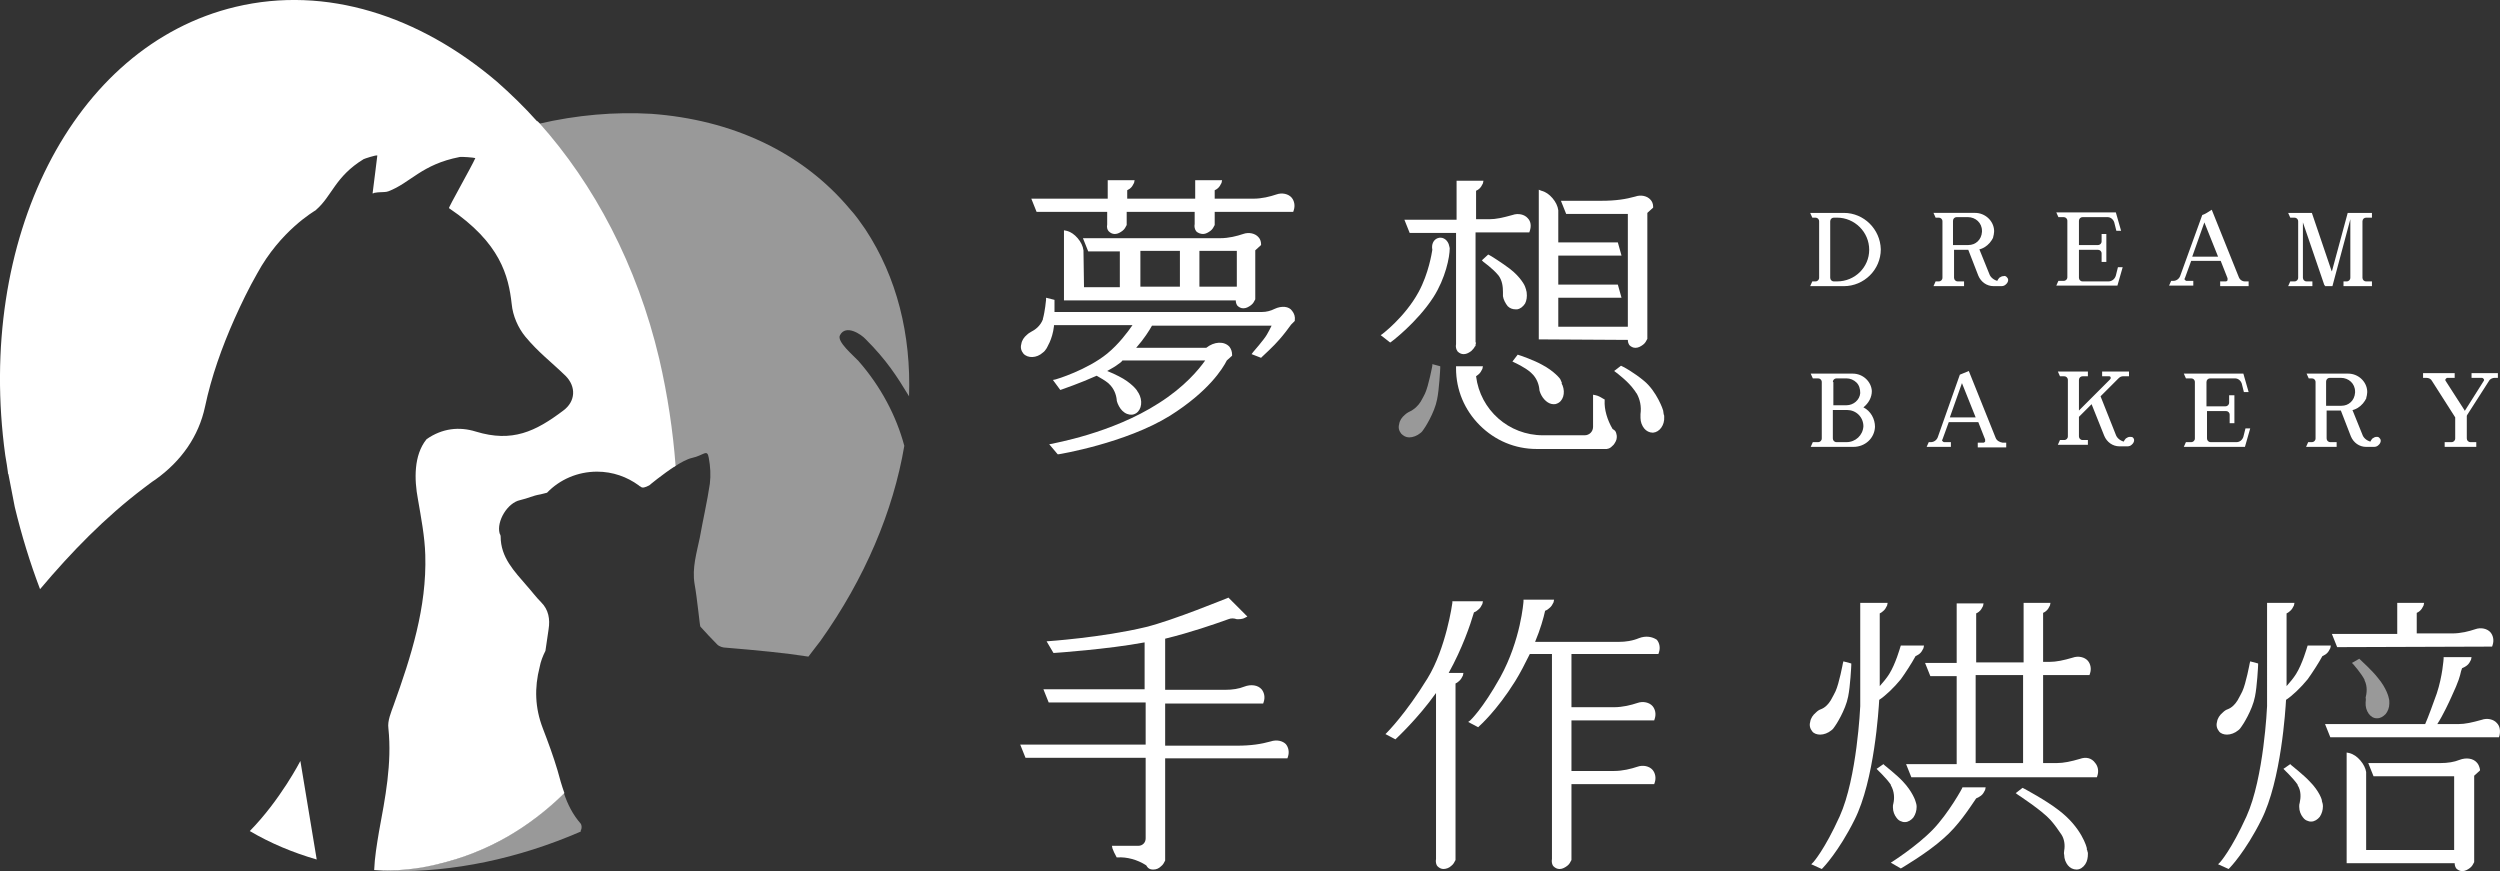 <?xml version="1.0" encoding="utf-8"?>
<!-- Generator: Adobe Illustrator 22.0.1, SVG Export Plug-In . SVG Version: 6.00 Build 0)  -->
<svg version="1.1" id="圖層_1" xmlns="http://www.w3.org/2000/svg" xmlns:xlink="http://www.w3.org/1999/xlink" x="0px" y="0px"
	 viewBox="0 0 474.4 165.3" style="enable-background:new 0 0 474.4 165.3;" xml:space="preserve">
<rect x="0" y="0" width="474.4" height="165.3" fill="#333333" stroke="none"/>
<style type="text/css">
	.st0{fill:#FFFFFF;}
	.st1{opacity:0.5;fill:#FFFFFF;}
	.st2{opacity:0.5;}
</style>
<g>
	<g>
		<path class="st0" d="M311,121.1c-1.2,0.5-2.5,0.7-3.8,0.7l-15.9,0c1-2.4,1.6-4.5,1.9-5.9c0.3-0.1,0.6-0.3,0.8-0.5
			c0.4-0.3,0.6-0.7,0.8-1.1l0.1-0.5l-5.8,0l0,0.3c0,0.1-0.5,7.3-4.4,14.4c-3.4,6.1-5.7,8.2-5.7,8.2l-0.4,0.3l1.9,1l0.2-0.2
			c0.1-0.1,3.3-2.9,6.8-8.5c1-1.6,1.9-3.4,2.8-5.2h4.2l0,38.9c-0.1,0.5,0,1.1,0.3,1.4c0.3,0.3,0.7,0.5,1.1,0.5c0,0,0.1,0,0.1,0
			c0.5,0,1-0.3,1.4-0.6c0.4-0.3,0.6-0.7,0.8-1.1l0-14.4l15.7,0l0.1-0.3c0.3-0.9,0.1-1.8-0.4-2.4c-0.6-0.7-1.8-1-2.9-0.6
			c-1.2,0.4-2.8,0.8-4.4,0.8l-8.1,0v-9.6l15.7,0l0.1-0.3c0.3-0.9,0.1-1.8-0.4-2.4c-0.6-0.7-1.8-1-2.9-0.6c-1.2,0.4-2.8,0.8-4.4,0.8
			l-8.1,0v-10.1l16.5,0l0.1-0.3c0.3-0.9,0.1-1.8-0.4-2.4C313.5,120.8,312.3,120.6,311,121.1z"/>
		<path class="st0" d="M472.9,122.7l0.1-0.3c0.3-0.9,0.1-1.8-0.4-2.4c-0.6-0.7-1.8-1-2.9-0.6c-1.2,0.4-2.7,0.8-4.4,0.8l-6.7,0v-3.9
			c0.2-0.1,0.4-0.2,0.5-0.3c0.4-0.3,0.6-0.7,0.8-1.1l0.1-0.5l-5.1,0v5.9h-12.4l1,2.5L472.9,122.7z"/>
		<path class="st0" d="M473.8,137.2c-0.6-0.7-1.8-1-2.9-0.6c-1.8,0.5-3.1,0.8-4.4,0.8l-4,0c1.1-1.7,2.3-4.3,2.7-5.2
			c1.4-3,1.6-3.9,1.8-4.8c0.1-0.2,0.1-0.4,0.2-0.6c0.3-0.1,0.6-0.3,0.9-0.5c0.4-0.3,0.6-0.7,0.8-1.1l0.1-0.5l-5.3,0l0,0.3
			c0,0-0.2,3.3-1.3,6.6c-0.6,1.7-1.7,4.7-2.2,5.8h-19l1,2.5l32,0l0.1-0.3C474.5,138.7,474.4,137.8,473.8,137.2z"/>
		<path class="st0" d="M394.7,144c-1.7,0.5-3.1,0.8-4.4,0.8l-2.6,0v-16.7l8.8,0l0.1-0.3c0.3-0.9,0.1-1.8-0.4-2.4
			c-0.6-0.7-1.8-1-2.9-0.6c-1.7,0.5-3.1,0.8-4.4,0.8l-1.2,0v-9.3c0.2-0.1,0.4-0.2,0.5-0.3c0.4-0.3,0.6-0.7,0.8-1.1l0.1-0.5l-5.1,0
			v11.3h-9v-9.3c0.2-0.1,0.4-0.2,0.5-0.3c0.4-0.3,0.6-0.7,0.8-1.1l0.1-0.5l-5.1,0v11.3h-6l1,2.5h5v16.7h-9.6l1,2.5h28.9l0,0h6.3
			l0.1-0.3c0.3-0.9,0.1-1.8-0.4-2.4C396.9,143.8,395.8,143.6,394.7,144z M383.9,144.8h-9v-16.7h9V144.8z"/>
		<path class="st0" d="M241.1,140.7c-1.8,0.5-3.7,0.8-6.4,0.8l-13.6,0v-8l18.6,0l0.1-0.3c0.3-0.9,0.1-1.8-0.4-2.4
			c-0.7-0.8-2-1-3.3-0.5c-1,0.4-2.2,0.6-3.6,0.6l-11.4,0v-9.7c4.9-1.2,9.2-2.7,12-3.7c0.5-0.2,1-0.2,1.6,0c0.1,0,0.2,0,0.3,0
			c0.5,0,1-0.1,1.3-0.3l0.4-0.2l-0.7-0.7l0,0l-2.9-2.9l-0.2,0.1c-0.1,0-10.2,4.2-15.5,5.5c-8.3,2-18.8,2.7-18.8,2.7l1.3,2.2
			c0,0,0.2,0,0.2,0c0.1,0,10.2-0.7,17.1-2v8.9H198l1,2.5h18.4v8h-23.8l1,2.5h22.8v15.3c0,0.8-0.6,1.4-1.4,1.4H211l0.1,0.5
			c0.2,0.5,0.4,1,0.7,1.5l0.1,0.2l0.2,0c1.7-0.1,3.7,0.4,5.4,1.5c0.1,0.1,0.1,0.2,0.2,0.3c0.2,0.3,0.6,0.5,1,0.5c0,0,0.1,0,0.1,0
			c0,0,0.1,0,0.1,0c0.5,0,1-0.2,1.4-0.6c0.4-0.3,0.6-0.7,0.8-1.1l0-19.4h16.9l0,0h6.3l0.1-0.3c0.3-0.9,0.1-1.8-0.4-2.4
			C243.4,140.6,242.3,140.3,241.1,140.7z"/>
		<path class="st0" d="M210.1,40.2v2.4l0,0c-0.1,0.5,0,1,0.3,1.3c0.3,0.3,0.7,0.5,1.1,0.5c0,0,0.1,0,0.1,0c0.5,0,1-0.3,1.4-0.6
			c0.4-0.3,0.6-0.7,0.8-1.1l0-0.1l0-2.4h12.9l0,2.3c-0.1,0.5,0,1,0.3,1.4c0.3,0.3,0.8,0.5,1.3,0.5c0.5,0,1-0.3,1.4-0.6
			c0.4-0.3,0.6-0.7,0.8-1.1l0-0.1l0-2.4l14.9,0l0.1-0.3c0.3-0.9,0.1-1.8-0.4-2.4c-0.6-0.7-1.8-1-2.9-0.6c-1.2,0.4-2.7,0.8-4.4,0.8
			l-7.3,0v-1.6c0.2-0.1,0.4-0.2,0.5-0.3c0.4-0.3,0.6-0.7,0.8-1.1l0.1-0.5l-5.1,0v3.5h-12.9v-1.6c0.2-0.1,0.3-0.2,0.5-0.3
			c0.4-0.3,0.6-0.7,0.8-1.1l0.1-0.5l-5.1,0v3.5h-14.5l1,2.5H210.1z"/>
		<path class="st0" d="M279.7,116.2c0.3-0.1,0.6-0.3,0.8-0.5c0.4-0.3,0.6-0.7,0.8-1.1l0.1-0.5l-5.8,0l0,0.3c0,0.1-1.2,8.6-4.7,14.3
			c-4.1,6.7-7.7,10.3-7.7,10.3l-0.3,0.3l1.9,1l0.2-0.2c0,0,4.1-3.8,7.5-8.6l0,31.5c-0.1,0.5,0,1.1,0.3,1.4c0.3,0.3,0.7,0.5,1.1,0.5
			c0.5,0,1.1-0.2,1.5-0.6c0.4-0.3,0.6-0.7,0.8-1.1l0-33.5c0.2-0.1,0.4-0.2,0.6-0.4c0.4-0.3,0.6-0.7,0.8-1.1l0.1-0.5h-2.8
			C277.5,123,279,118.6,279.7,116.2z"/>
		<path class="st0" d="M366.8,157.4c-3.2,3.3-8,6.3-8,6.3l1.9,1.1c0,0,5-2.9,8.1-5.7c2.8-2.4,4.9-5.7,6.2-7.6
			c0.3-0.1,0.6-0.3,0.9-0.5c0.4-0.3,0.6-0.7,0.8-1.1l0.1-0.5l-4.4,0C372.5,149.4,369.7,154.4,366.8,157.4z"/>
		<path class="st0" d="M437.9,128.9c0.8-1.1,2.1-3.1,2.8-4.4c0.3-0.1,0.5-0.3,0.7-0.4c0.4-0.3,0.6-0.7,0.8-1.1l0.1-0.5l-4.4,0
			l-0.1,0.3c0,0-0.9,3.2-2.1,5.1c-0.5,0.8-1.1,1.5-1.8,2.3v-13.8c0.2-0.1,0.4-0.2,0.6-0.4c0.4-0.3,0.6-0.7,0.8-1.1l0.1-0.5l-5.2,0
			V134l0,0c0,0.1-0.6,13.6-3.9,20.9c-2.9,6.4-5,8.7-5,8.7l-0.4,0.4l2,0.9l0.2-0.2c0.1-0.1,3-3.1,6-9.1c3.8-7.5,4.6-21.1,4.7-22.8
			C434.9,132.1,436.6,130.5,437.9,128.9z"/>
		<path class="st0" d="M306.3,81.6c-0.1-0.1-0.2-0.1-0.3-0.2c-1-1.7-1.6-3.7-1.5-5.4l0-0.2l-0.2-0.1c-0.5-0.3-1-0.6-1.5-0.7
			l-0.5-0.1v6.1c0,0.9-0.7,1.6-1.6,1.6h-7.9c-6.5,0-11.9-4.8-12.7-11.2c0.1-0.1,0.3-0.2,0.4-0.3c0.4-0.3,0.6-0.7,0.8-1.1l0.1-0.5
			l-5.1,0v0.4c0,4.1,1.6,7.9,4.5,10.8c2.9,2.9,6.7,4.5,10.8,4.5c0,0,0,0,0,0l13.3,0l0.4-0.1c0.3-0.1,0.6-0.4,0.9-0.7
			c0.3-0.4,0.6-0.9,0.6-1.4l0-0.3C306.7,82.1,306.6,81.8,306.3,81.6z"/>
		<path class="st1" d="M271.8,69.4c0,0-0.7,3.8-1.4,5.3c-0.2,0.4-0.4,0.8-0.8,1.5c-0.5,0.8-1.2,1.5-2.3,2c-0.2,0.1-0.5,0.3-0.7,0.5
			c-0.6,0.5-1,1.1-1.1,1.8c-0.2,0.7,0,1.3,0.4,1.8c0.4,0.4,0.9,0.7,1.5,0.7c0.7,0,1.5-0.3,2.1-0.8c0.3-0.2,0.5-0.5,0.7-0.8
			c0.1-0.1,2-3,2.5-5.6c0.4-1.9,0.6-5.8,0.6-6l0-0.3l-1.5-0.4L271.8,69.4z"/>
		<path class="st0" d="M296.1,72c0-0.1-1.2-1.6-3.5-2.8c-1.4-0.8-4.2-1.8-4.3-1.8l-0.3-0.1l-1,1.3l0.4,0.2c0,0,2,0.9,3.1,1.9
			l0.1,0.1c1,0.9,1.4,2.1,1.5,3c0,0.3,0.1,0.5,0.2,0.8c0.5,1.2,1.5,2.1,2.5,2.1c0.2,0,0.4,0,0.6-0.1c1.2-0.4,1.7-2,1.1-3.5
			c-0.1-0.1-0.1-0.3-0.2-0.4l0.1,0L296.1,72z"/>
		<path class="st1" d="M448.9,133.3c-0.1,1.6,0.9,3,2.1,3c0,0,0.1,0,0.1,0c0.6,0,1.1-0.3,1.6-0.8c0.4-0.5,0.7-1.2,0.7-2
			c0-0.4,0-0.7-0.1-1c0-0.1-0.4-1.9-2.1-3.9c-1-1.3-3.2-3.3-3.3-3.4l-0.2-0.2l-1.4,0.8l0.3,0.3c0,0,1.5,1.7,2.1,2.9l0,0.1
			c0.6,1.2,0.4,2.5,0.2,3.3C449,132.7,448.9,133,448.9,133.3z"/>
		<path class="st0" d="M422.6,139.4c0.7,0,1.5-0.3,2.1-0.8c0.3-0.2,0.5-0.5,0.7-0.8c0.1-0.1,2-3,2.5-5.6c0.4-1.9,0.6-5.8,0.6-6
			l0-0.3l-1.5-0.4l-0.1,0.4c0,0-0.7,3.8-1.4,5.3c-0.2,0.4-0.5,1-0.9,1.7c-0.5,0.8-1.1,1.4-1.9,1.7c-0.3,0.1-0.6,0.3-0.9,0.6
			c-0.6,0.5-1,1.1-1.1,1.8c-0.2,0.7,0,1.3,0.4,1.8C421.4,139.2,422,139.4,422.6,139.4z"/>
		<path class="st0" d="M438.3,148.3c-1.1-1.2-3.4-3-3.5-3.1l-0.2-0.2l-1.3,0.9c0,0,1.9,1.8,2.7,3l0,0.1c0.7,1.1,0.6,2.4,0.4,3.3
			c-0.1,0.3-0.1,0.5-0.1,0.8c0,0.8,0.3,1.5,0.7,2c0.3,0.4,0.6,0.6,1,0.7c0.2,0.1,0.4,0.1,0.6,0.1c0.6,0,1.2-0.4,1.6-0.9
			c0.4-0.6,0.6-1.3,0.6-2c0-0.4-0.1-0.7-0.2-1C440.7,151.9,440.1,150.1,438.3,148.3z"/>
		<path class="st0" d="M360.7,128.9c0.8-1.1,2.1-3.1,2.8-4.4c0.3-0.1,0.5-0.3,0.7-0.4c0.4-0.3,0.6-0.7,0.8-1.1l0.1-0.5l-4.4,0
			l-0.1,0.3c0,0-0.9,3.2-2.1,5.1c-0.5,0.8-1.1,1.5-1.8,2.3v-13.8c0.2-0.1,0.4-0.2,0.6-0.4c0.4-0.3,0.6-0.7,0.8-1.1l0.1-0.5l-5.2,0
			V134l0,0c0,0.1-0.6,13.6-3.9,20.9c-2.9,6.4-5,8.7-5,8.7l-0.4,0.4l2,0.9l0.2-0.2c0.1-0.1,3-3.1,6-9.1c3.8-7.5,4.6-21.1,4.7-22.8
			C357.7,132.1,359.4,130.5,360.7,128.9z"/>
		<path class="st0" d="M345.4,139.4c0.7,0,1.5-0.3,2.1-0.8c0.3-0.2,0.5-0.5,0.7-0.8c0.1-0.1,2-3,2.5-5.6c0.4-1.9,0.6-5.8,0.6-6
			l0-0.3l-1.5-0.4l-0.1,0.4c0,0-0.7,3.8-1.4,5.3c-0.2,0.4-0.5,1-0.9,1.7c-0.5,0.8-1.1,1.4-1.9,1.7c-0.3,0.1-0.6,0.3-0.9,0.6
			c-0.6,0.5-1,1.1-1.1,1.8c-0.2,0.7,0,1.3,0.4,1.8C344.2,139.2,344.8,139.4,345.4,139.4z"/>
		<path class="st0" d="M359.3,152.4c-0.1,0.3-0.1,0.5-0.1,0.8c0,0.8,0.3,1.5,0.7,2c0.3,0.4,0.6,0.6,1,0.7c0.2,0.1,0.4,0.1,0.6,0.1
			c0.6,0,1.2-0.4,1.6-0.9c0.4-0.6,0.6-1.3,0.6-2c0-0.4-0.1-0.7-0.2-1c0-0.1-0.6-1.9-2.4-3.8c-1.1-1.2-3.4-3-3.5-3.1l-0.2-0.2
			l-1.3,0.9c0,0,1.9,1.8,2.7,3l0,0.1C359.5,150.2,359.5,151.5,359.3,152.4z"/>
		<path class="st0" d="M315.6,77.9c0-0.1-1.2-3.6-3.6-5.6c-1.9-1.6-4.1-2.8-4.2-2.8l-0.2-0.1l-1.3,1l0.4,0.3c0,0,2.3,1.7,3.4,3.3
			c0.2,0.2,0.3,0.5,0.5,0.7c0.6,1.1,0.9,2.4,0.7,3.9c0,0.2,0,0.5,0,0.7c0,0.8,0.3,1.5,0.7,2c0.4,0.5,1,0.8,1.6,0.8c0,0,0.1,0,0.1,0
			c1.2-0.1,2.2-1.4,2.1-3c0-0.2,0-0.3-0.1-0.5L315.6,77.9z"/>
		<path class="st0" d="M396.1,161.5L396.1,161.5c0-0.2-0.1-0.2-0.1-0.3L396,161c0-0.2-1-4-5.4-7.3c-2.3-1.8-6.4-4-6.6-4.1l-0.2-0.1
			l-1.3,1l0.4,0.3c0,0,4.6,3,6.2,4.8c0.8,0.9,1.5,1.9,2.1,2.8c0.5,0.8,0.7,1.9,0.5,3c0,0.3-0.1,0.5,0,0.8c0,0.8,0.3,1.5,0.7,2
			c0.4,0.5,1,0.8,1.6,0.8c0,0,0.1,0,0.1,0c0.6,0,1.2-0.4,1.6-1c0.4-0.6,0.5-1.3,0.5-2C396.2,161.9,396.2,161.7,396.1,161.5
			L396.1,161.5z"/>
		<path class="st0" d="M205.7,54.4l-0.1-6.9c-0.1-0.8-0.5-1.6-1.1-2.3c-0.6-0.7-1.3-1.2-2.1-1.4l-0.5-0.1l0,13.3l32.6,0
			c0,0.4,0.1,0.7,0.3,1c0.3,0.3,0.7,0.5,1.1,0.5c0,0,0.1,0,0.1,0c0.5,0,1-0.3,1.4-0.6c0.4-0.3,0.6-0.7,0.8-1.1l0-9.3l1.1-1l0-0.2
			c0-0.5-0.2-1-0.5-1.3c-0.6-0.7-1.8-1-2.9-0.6c-1.2,0.4-2.7,0.8-4.4,0.8h-26l1,2.5h6v6.8H205.7z M227.6,47.6l7.1,0v6.8h-7.1V47.6z
			 M216.4,47.6h7.5v6.8h-7.5V47.6z"/>
		<path class="st0" d="M308.9,64.5c0,0.4,0.1,0.7,0.3,1c0.3,0.3,0.7,0.5,1.1,0.5c0,0,0.1,0,0.1,0c0.5,0,1-0.3,1.4-0.6
			c0.4-0.3,0.6-0.7,0.8-1.1l0-23.9l1.1-1l0-0.2c0-0.5-0.2-1-0.5-1.3c-0.6-0.7-1.8-1-2.9-0.6c-1.8,0.5-3.7,0.8-6.4,0.8h-7.7l1,2.5
			l11.7,0V62h-13.2v-5.5h12L307,54h-11.3v-5.5h12L307,46h-11.3l0-6.1c-0.1-0.8-0.5-1.6-1.1-2.3c-0.6-0.7-1.3-1.2-2.1-1.4L292,36
			l0,28.4L308.9,64.5z"/>
		<path class="st0" d="M470,144.7c-0.7-0.8-2-1-3.3-0.5c-1,0.4-2.2,0.6-3.6,0.6h-13.7l1,2.5l15.3,0v14H449l0-14.8
			c-0.1-0.7-0.5-1.5-1.1-2.2c-0.6-0.7-1.3-1.2-2.1-1.4l-0.5-0.1l0,21l20.5,0c0,0.4,0.1,0.7,0.3,1c0.3,0.3,0.7,0.5,1.1,0.5
			c0,0,0.1,0,0.1,0c0.5,0,1-0.3,1.4-0.6c0.4-0.3,0.6-0.7,0.8-1.1l0-16.4l1.1-1l0-0.2C470.5,145.5,470.3,145,470,144.7z"/>
		<path class="st0" d="M241.9,58.6c-0.8,0.4-1.6,0.6-2.4,0.6c-7.2,0-35.8,0-39.4,0c0-1.1,0-2,0-2l0-0.3l-1.6-0.4l0,0.4
			c0,0-0.2,2.2-0.6,3.6l0,0.1c-0.5,1.3-1.5,2-2.3,2.4c-0.2,0.1-0.5,0.3-0.7,0.5c-0.6,0.5-1,1.1-1.1,1.8c-0.2,0.7,0,1.3,0.4,1.8
			c0.8,0.9,2.5,0.9,3.7-0.2c0.3-0.2,0.5-0.5,0.7-0.8c0-0.1,1.1-1.6,1.4-4.2c0,0,0-0.1,0-0.2h14.9c-0.9,1.3-2.6,3.6-4.8,5.4
			c-3.8,3.1-9.7,4.9-9.8,4.9l-0.5,0.1l1.4,1.9l0.3-0.1c0,0,3.5-1.2,6.6-2.6c0.7,0.4,1.6,0.9,2.2,1.4l0.1,0.1c1,0.9,1.4,2.1,1.5,3
			c0,0.3,0.1,0.5,0.2,0.8c0.3,0.7,0.7,1.3,1.3,1.7c0.6,0.4,1.3,0.5,1.8,0.3c1.2-0.4,1.7-2,1.1-3.5c-0.1-0.3-0.3-0.6-0.5-0.9
			c0-0.1-1.1-1.6-3.5-2.8c-0.6-0.3-1.4-0.7-2.2-1c0.9-0.5,1.6-0.9,2.1-1.3c0.3-0.2,0.6-0.4,0.8-0.7h15.7c-1.2,1.7-3.9,5-8.8,8.1
			c-9,5.8-20.1,7.6-20.2,7.7l-0.6,0.1l1.6,1.9l0.2,0c0.1,0,12.7-2.1,21.1-7.3c7.3-4.6,10-8.9,10.8-10.5l1-0.9l0-0.2
			c0-0.6-0.2-1.1-0.5-1.5c-1-1.1-2.9-1-4.4,0.2h-13.3c1.5-1.7,2.5-3.3,3-4.2h22.7c-0.3,0.6-0.6,1.2-0.9,1.7
			c-0.5,0.9-2.6,3.3-2.6,3.3l-0.3,0.4l1.8,0.7l0.2-0.2c0.1-0.1,2.3-2.1,3.3-3.3c0.8-0.9,1.7-2.1,2.2-2.8l0.7-0.7l0-0.1
			c0.1-0.7-0.1-1.3-0.5-1.8C244.6,58.1,243.2,58,241.9,58.6z"/>
		<path class="st0" d="M281.5,49.7c0,0,1.8,1.3,2.7,2.4l0.1,0.1c0.8,1,0.9,2.3,0.9,3.2c0,0.3,0,0.6,0,0.8c0.1,0.7,0.5,1.4,0.9,1.9
			c0.4,0.4,0.9,0.6,1.5,0.6c0.1,0,0.2,0,0.3,0c0.6-0.1,1.1-0.5,1.5-1.1c0.3-0.6,0.4-1.3,0.3-2.1c0-0.2-0.1-0.3-0.1-0.5l-0.2-0.6
			c0-0.1-0.8-1.8-2.9-3.4c-1.3-1-3.8-2.6-3.9-2.6l-0.2-0.1l-1.2,1.1L281.5,49.7z"/>
		<g>
			<path class="st0" d="M272.8,45.2c-0.8,0.3-1.2,1.2-1,2.2c-0.1,0.6-0.7,4.5-2.6,8c-2.6,4.8-7.1,8.2-7.2,8.2l1.8,1.4
				c0.1,0,5.1-3.8,8.2-8.6c2.3-3.6,3.1-7.6,3.1-9.3c0,0-0.1-0.5-0.2-0.8C274.5,45.3,273.6,44.9,272.8,45.2z"/>
			<path class="st0" d="M289.9,41.4c-0.6-0.7-1.8-1-2.9-0.6c-1.8,0.5-3.1,0.8-4.4,0.8l-2.5,0v-5.4c0.2-0.1,0.4-0.2,0.5-0.3
				c0.4-0.3,0.6-0.7,0.8-1.1l0.1-0.5l-5.1,0v7.4h-9.9l1,2.5l8.8,0v0h0v21.1c-0.1,0.5,0,1,0.3,1.4c0.3,0.3,0.7,0.5,1.1,0.5
				c0,0,0.1,0,0.1,0c0.5,0,1-0.3,1.4-0.6c0.3-0.3,0.5-0.5,0.7-0.9l0.1,0v-0.3l0.1-0.4h-0.1V44.1h4l0,0h6.2l0.1-0.3
				C290.6,42.9,290.5,42,289.9,41.4z"/>
		</g>
	</g>
	<g>
		<path class="st0" d="M349.9,40.4h-6.4l0.4,0.9h0.6c0.4,0,0.7,0.3,0.7,0.7v10.7c0,0.4-0.3,0.7-0.7,0.7h-0.6l-0.4,0.9h6.4
			c3.8,0,7-3.1,7-7C356.8,43.5,353.7,40.4,349.9,40.4z M348.6,53.4H348c-0.4,0-0.7-0.3-0.7-0.7V42c0-0.4,0.3-0.7,0.7-0.7h0.6
			c3.3,0,6.1,2.7,6.1,6.1C354.7,50.7,352,53.4,348.6,53.4z"/>
		<path class="st0" d="M353.6,77.3L353.6,77.3L353.6,77.3c1-0.8,1.6-1.9,1.6-3.1c-0.1-1.8-1.7-3.3-3.6-3.3h-8l0.4,0.9h1
			c0.4,0,0.7,0.3,0.7,0.7v10.7c0,0.4-0.3,0.7-0.7,0.7h-1l-0.4,0.9h8.1c2.2,0,4-1.6,4.1-3.8C355.8,79.5,355,78,353.6,77.3z
			 M347.8,72.5c0-0.4,0.3-0.7,0.7-0.7h1.9c0.7,0,1.4,0.3,1.9,0.8c0.5,0.5,0.7,1.2,0.7,2c-0.1,1.3-1.3,2.3-2.6,2.3h-2.5V72.5z
			 M350.4,83.9h-1.9c-0.4,0-0.7-0.3-0.7-0.7v-5.4h2.7c0.8,0,1.6,0.3,2.2,0.9c0.6,0.6,0.9,1.4,0.9,2.2
			C353.5,82.6,352.1,83.9,350.4,83.9z"/>
		<path class="st0" d="M400.1,53.4h-4.9c-0.4,0-0.7-0.3-0.7-0.7v-5.3h3.6c0.4,0,0.7,0.3,0.7,0.7v1.6h0.9v-5.3h-0.9v1.4
			c0,0.4-0.3,0.7-0.7,0.7h-3.6v-4.6c0-0.4,0.3-0.7,0.7-0.7h4.7c0.6,0,1.1,0.4,1.3,1l0.4,1.6h0.9l-1-3.5l-11.3,0l0.4,0.9h1
			c0.4,0,0.7,0.3,0.7,0.7v10.7c0,0.4-0.3,0.7-0.7,0.7h-1l-0.4,0.9l11.6,0l1-3.5h-0.9l-0.4,1.6C401.3,53,400.7,53.4,400.1,53.4z"/>
		<path class="st0" d="M424.4,83.9h-4.9c-0.4,0-0.7-0.3-0.7-0.7V78h3.6c0.4,0,0.7,0.3,0.7,0.7v1.6h0.9V75H423v1.4
			c0,0.4-0.3,0.7-0.7,0.7h-3.6v-4.6c0-0.4,0.3-0.7,0.7-0.7h4.7c0.6,0,1.1,0.4,1.3,1l0.4,1.6h0.9l-1-3.5l-11.3,0l0.4,0.9h1
			c0.4,0,0.7,0.3,0.7,0.7v10.7c0,0.4-0.3,0.7-0.7,0.7h-1l-0.4,0.9l11.6,0l1-3.5h-0.9l-0.4,1.6C425.5,83.5,425,83.9,424.4,83.9z"/>
		<path class="st0" d="M471.3,71.9c0.1,0.1,0.1,0.3,0,0.4l-3.6,5.7l0-0.1l-3.6-5.6c-0.1-0.1-0.1-0.3,0-0.4c0.1-0.1,0.2-0.2,0.3-0.2
			h1.4v-0.9h-6v0.9h0.6c0.5,0,0.9,0.2,1.1,0.6l4.4,6.9v4c0,0.4-0.3,0.7-0.7,0.7h-1.3v0.9h6v-0.9h-1.1c-0.4,0-0.7-0.3-0.7-0.7v-4.3
			l0.1-0.2l4.1-6.4c0.2-0.4,0.7-0.6,1.1-0.6h0.6v-0.9H469v0.9h2C471.1,71.7,471.2,71.8,471.3,71.9z"/>
		<path class="st0" d="M448.3,52.7V42c0-0.4,0.3-0.7,0.7-0.7h1.1v-0.9h-3.9l-0.7,0l-3,11.1l-0.1-0.2l-3.7-10.9l-0.9,0v0h-3.6
			l0.4,0.9h0.8c0.4,0,0.7,0.3,0.7,0.7v10.7c0,0.4-0.3,0.7-0.7,0.7h-0.8l-0.4,0.9h4.6v-0.9h-1.1c-0.4,0-0.7-0.3-0.7-0.7V42.2l4.1,12
			l0.1-0.1v0.2l1.4,0l3.4-12.7v11.1c0,0.4-0.3,0.7-0.7,0.7h-0.6v0.9h5.4v-0.9H449C448.6,53.4,448.3,53.1,448.3,52.7z"/>
		<path class="st0" d="M378.7,83.1l-5.1-12.7l-1.7,0.7L367.7,83c-0.2,0.5-0.7,0.9-1.3,0.9H366l-0.4,0.9h4.6v-0.9h-1.3
			c-0.1,0-0.2-0.1-0.3-0.2c-0.1-0.1-0.1-0.2,0-0.3l1.2-3.3h5.6l0,0l1.3,3.3c0,0.1,0,0.2,0,0.4c-0.1,0.1-0.2,0.2-0.3,0.2h-1.1v0.9
			h5.4v-0.9H380C379.4,83.9,378.9,83.6,378.7,83.1z M370,79.2L370,79.2l2.3-6.5l2.6,6.5H370z"/>
		<path class="st0" d="M424.8,52.5l-5.1-12.7c-0.6,0.4-1.2,0.8-1.8,1l-4.2,11.6c-0.2,0.5-0.7,0.9-1.3,0.9H412l-0.4,0.9h4.6v-0.9
			h-1.3c-0.1,0-0.2-0.1-0.3-0.2c-0.1-0.1-0.1-0.2,0-0.3l1.2-3.3h5.6l0,0l1.3,3.3c0,0.1,0,0.2,0,0.4c-0.1,0.1-0.2,0.2-0.3,0.2h-1.1
			v0.9h5.4v-0.9H426C425.5,53.4,425,53.1,424.8,52.5z M416,48.7L416,48.7l2.3-6.5l2.6,6.5H416z"/>
		<path class="st0" d="M404.2,82.9c-0.3,0-0.5,0.1-0.8,0.3c-0.2,0.2-0.3,0.4-0.4,0.6l0,0l0,0c-0.7-0.2-1.3-0.7-1.5-1.3l-2.9-7.3
			l3.4-3.4c0.3-0.3,0.6-0.4,0.9-0.4l1.1,0v-0.9l-5.1,0v0.9h1.3c0.2,0,0.3,0.1,0.3,0.2c0.1,0.1,0,0.3-0.1,0.4l-5.9,5.9v-5.8
			c0-0.4,0.3-0.7,0.7-0.7h1v-0.9h-5.7l0.4,0.9h0.8c0.4,0,0.7,0.3,0.7,0.7v10.7c0,0.4-0.3,0.7-0.7,0.7h-0.8l-0.4,0.9h5.7v-0.9h-1
			c-0.4,0-0.7-0.3-0.7-0.7v-3.7l2.4-2.4l2.4,6c0.5,1.2,1.6,2,2.9,2l1.4,0v0l0.1,0c0,0,0,0,0,0c0.3,0,0.6-0.1,0.8-0.3
			c0.5-0.4,0.6-1,0.3-1.3C404.7,82.9,404.4,82.9,404.2,82.9z"/>
		<path class="st0" d="M380.2,52.4c-0.3,0-0.5,0.1-0.8,0.3c-0.2,0.2-0.3,0.4-0.4,0.6l0,0l0,0c-0.7-0.2-1.3-0.7-1.5-1.3l-1.9-4.7
			l0.1,0c0.1,0,0.2-0.1,0.3-0.1l0,0c0.8-0.3,1.5-0.9,2-1.7c0,0,0,0,0,0l0,0c0-0.1,0.1-0.1,0.1-0.2c0,0,0-0.1,0.1-0.1
			c0,0,0-0.1,0-0.1c0.1-0.4,0.2-0.8,0.2-1.1c0,0,0-0.2,0-0.3c-0.1-1.8-1.7-3.3-3.6-3.3h-7.9l0.4,0.9h0.6c0.4,0,0.7,0.3,0.7,0.7v10.7
			c0,0.4-0.3,0.7-0.7,0.7h-0.6l-0.4,0.9h5.8v-0.9h-1.2c-0.4,0-0.7-0.3-0.7-0.7v-5.3l2.7,0l0,0l1.9,4.9c0.5,1.2,1.6,2,2.9,2l1.4,0v0
			l0.1,0c0,0,0,0,0,0c0.3,0,0.6-0.1,0.8-0.3c0.5-0.4,0.6-1,0.3-1.3C380.7,52.4,380.4,52.3,380.2,52.4z M373.5,46.5h-2.9v-4.6
			c0-0.4,0.3-0.7,0.7-0.7h2.1c1.5,0,2.7,1.1,2.7,2.6c0,0.1,0,0.1,0,0.2l0,0c0,0,0,0,0,0c0,0,0,0,0,0l0,0
			C376,45.5,374.9,46.5,373.5,46.5z"/>
		<path class="st0" d="M451,82.9c-0.3,0-0.5,0.1-0.8,0.3c-0.2,0.2-0.3,0.4-0.4,0.6l0,0l0,0c-0.7-0.2-1.3-0.7-1.5-1.3l-1.9-4.7l0.1,0
			c0.1,0,0.2-0.1,0.3-0.1l0,0c0.8-0.3,1.5-0.9,2-1.7c0,0,0,0,0,0l0,0c0-0.1,0.1-0.1,0.1-0.2c0,0,0-0.1,0.1-0.1c0,0,0-0.1,0-0.1
			c0.1-0.4,0.2-0.8,0.2-1.1h0l0-0.1c0-0.1,0-0.1,0-0.2c-0.1-1.8-1.7-3.3-3.6-3.3h-7.9l0.4,0.9h0.6c0.4,0,0.7,0.3,0.7,0.7v10.7
			c0,0.4-0.3,0.7-0.7,0.7H438l-0.4,0.9h5.8v-0.9h-1.2c-0.4,0-0.7-0.3-0.7-0.7v-5.3l2.7,0l0,0l1.9,4.9c0.5,1.2,1.6,2,2.9,2l1.4,0v0
			l0.1,0c0,0,0,0,0,0c0.3,0,0.6-0.1,0.8-0.3c0.5-0.4,0.6-1,0.3-1.3C451.4,82.9,451.2,82.9,451,82.9z M444.3,77h-2.9v-4.6
			c0-0.4,0.3-0.7,0.7-0.7h2.1c1.5,0,2.7,1.1,2.7,2.6c0,0.1,0,0.2,0,0.2l0,0c0,0,0,0,0,0c0,0,0,0,0,0l0,0C446.8,76,445.7,77,444.3,77
			z"/>
	</g>
	<g>
		<g class="st2">
			<path class="st0" d="M107,150.5c-6.6,6.6-14.6,11.2-23.7,13.4c-3.6,0.8-7.2,1.3-10.7,1.3c0.6,0,1.2,0.1,1.8,0.1
				c11.5,0.2,23.8-2.3,35.8-7.5c0-0.2,0-0.3,0.1-0.4c0.1-0.3,0.1-0.8-0.1-1.1C108.7,154.6,107.7,152.6,107,150.5z"/>
			<path class="st0" d="M164.3,64.4c3.9,3.9,5.9,7,8.2,10.8c0.4-11.7-2.3-22.6-8.3-31.7c-0.9-1.3-1.8-2.6-2.9-3.8
				c-9.2-11-22.6-17-37.7-18.1c-6.9-0.4-14.1,0.2-21.4,1.9c10.4,11.7,18.6,27.1,22.8,44.8c1.6,6.8,2.6,13.6,2.9,20.3
				c1.2-0.8,2.5-1.5,3.4-1.7c2.3-0.5,2.9-1.8,3.2,0c0.3,1.6,0.4,3.3,0.2,4.9c-0.5,3.4-1.3,6.8-1.9,10.2c-0.6,2.9-1.5,5.8-1,8.8
				c0.5,2.7,1,8.1,1.1,8.1c1,1.1,2.1,2.3,3.2,3.4c0.4,0.4,1.1,0.6,1.6,0.6c6,0.5,11.3,1,15.7,1.7c0.8-1,1.5-2,2.3-3
				c8.4-11.8,13.8-24.6,15.9-37c-1.5-5.6-4.4-11.2-8.7-16.1c-0.9-1-4.2-3.7-3.5-4.9C160.5,61.5,163.4,63.4,164.3,64.4z"/>
		</g>
		<g>
			<path class="st0" d="M125.1,68.1c-4.2-17.8-12.4-33.2-22.8-44.8c-0.1-0.1-0.2-0.2-0.3-0.3c0,0-0.1,0-0.1,0
				c-2.4-2.7-5-5.2-7.6-7.5C79.6,3,61.9-2.8,44.7,1.3C13.7,8.7-4.6,45.6,1,86.4c0,0.2,0.1,0.4,0.1,0.6c0.1,0.4,0.1,0.8,0.2,1.2
				c0.1,0.5,0.1,0.9,0.2,1.4c0,0.1,0,0.3,0.1,0.4c0.4,2,0.8,4.1,1.2,6.2c1.3,5.4,2.9,10.6,4.8,15.6c5.9-7,12.3-13.6,19.7-19.2
				c0.7-0.5,1.4-1.1,2.2-1.6c4.9-3.5,8.2-8.2,9.4-13.8c1.2-5.7,3.2-11.3,5.6-16.7c1.3-2.9,2.7-5.8,4.3-8.6
				c4.4-8.1,10.8-11.8,11.1-12c0,0,0.1-0.1,0.1-0.1c3-2.6,3.6-6.3,9-9.6c0.2-0.1,2.3-0.8,2.6-0.7c-0.1,1-0.6,4.7-0.9,7.2
				c0.1,0,0.2,0,0.3-0.1c0.2,0,0.5-0.1,0.7-0.1c1.3-0.1,1.4,0,2-0.2c4.2-1.6,6.3-5.1,13.5-6.5c0.3-0.1,2.8,0.1,3,0.2
				c-0.7,1.6-5.2,9.5-5,9.5c9.8,6.6,11.3,12.9,11.9,18.2c0.2,2.2,1.2,4.5,2.6,6.2c2.5,3,4.7,4.6,7.6,7.4c2.1,2.1,1.9,4.9-0.4,6.6
				c-5.3,4-9.7,6.1-16.6,4c-3.2-1-6.4-0.6-9.3,1.4c0,0-0.1,0.1-0.1,0.1c0,0,0,0,0,0c-2.4,3-2.3,7.6-1.6,11.3
				c0.6,3.5,1.3,7.1,1.4,10.6c0.3,10-2.7,19.3-6,28.5c-0.5,1.4-1.2,3-1,4.4c0.7,6.7-0.6,13.2-1.8,19.7c-0.4,2.4-0.8,4.8-0.9,7.2
				c0.5,0,1.1,0.1,1.7,0.1c3.6,0,7.2-0.4,10.7-1.3c9.1-2.2,17-6.8,23.7-13.4c-0.5-1.4-0.9-2.8-1.3-4.3c-0.8-2.7-1.8-5.4-2.8-8
				c-1.5-3.9-1.6-7.7-0.6-11.6c0,0,0,0,0,0c0.2-1.1,0.6-2.1,1.1-3.1c0.2-1.4,0.4-2.7,0.6-4.1c0.3-1.9,0-3.7-1.4-5.1
				c-1-1-1.8-2.1-2.7-3.1c-2.4-2.8-5-5.4-5-9.4c0-0.2-0.1-0.4-0.2-0.6c-0.6-2.3,1.5-5.8,3.9-6.3c1.7-0.4,2.2-0.8,3.9-1.1
				c0.4-0.1,0.8-0.2,1.2-0.3c2.4-2.5,5.8-4,9.5-4c3,0,5.7,1,7.9,2.6c0,0,0.2,0.2,0.3,0.2c0.4,0.4,0.9,0.2,1.7-0.2c0,0,0,0,0,0
				c0,0,2.5-2.1,5-3.7C127.7,81.8,126.7,75,125.1,68.1z"/>
			<path class="st0" d="M47.4,157.7c3.9,2.3,8.2,4.1,12.7,5.4c-1-6.1-3.1-18.7-3.1-18.7S53.2,151.8,47.4,157.7z"/>
		</g>
	</g>
</g>
</svg>
